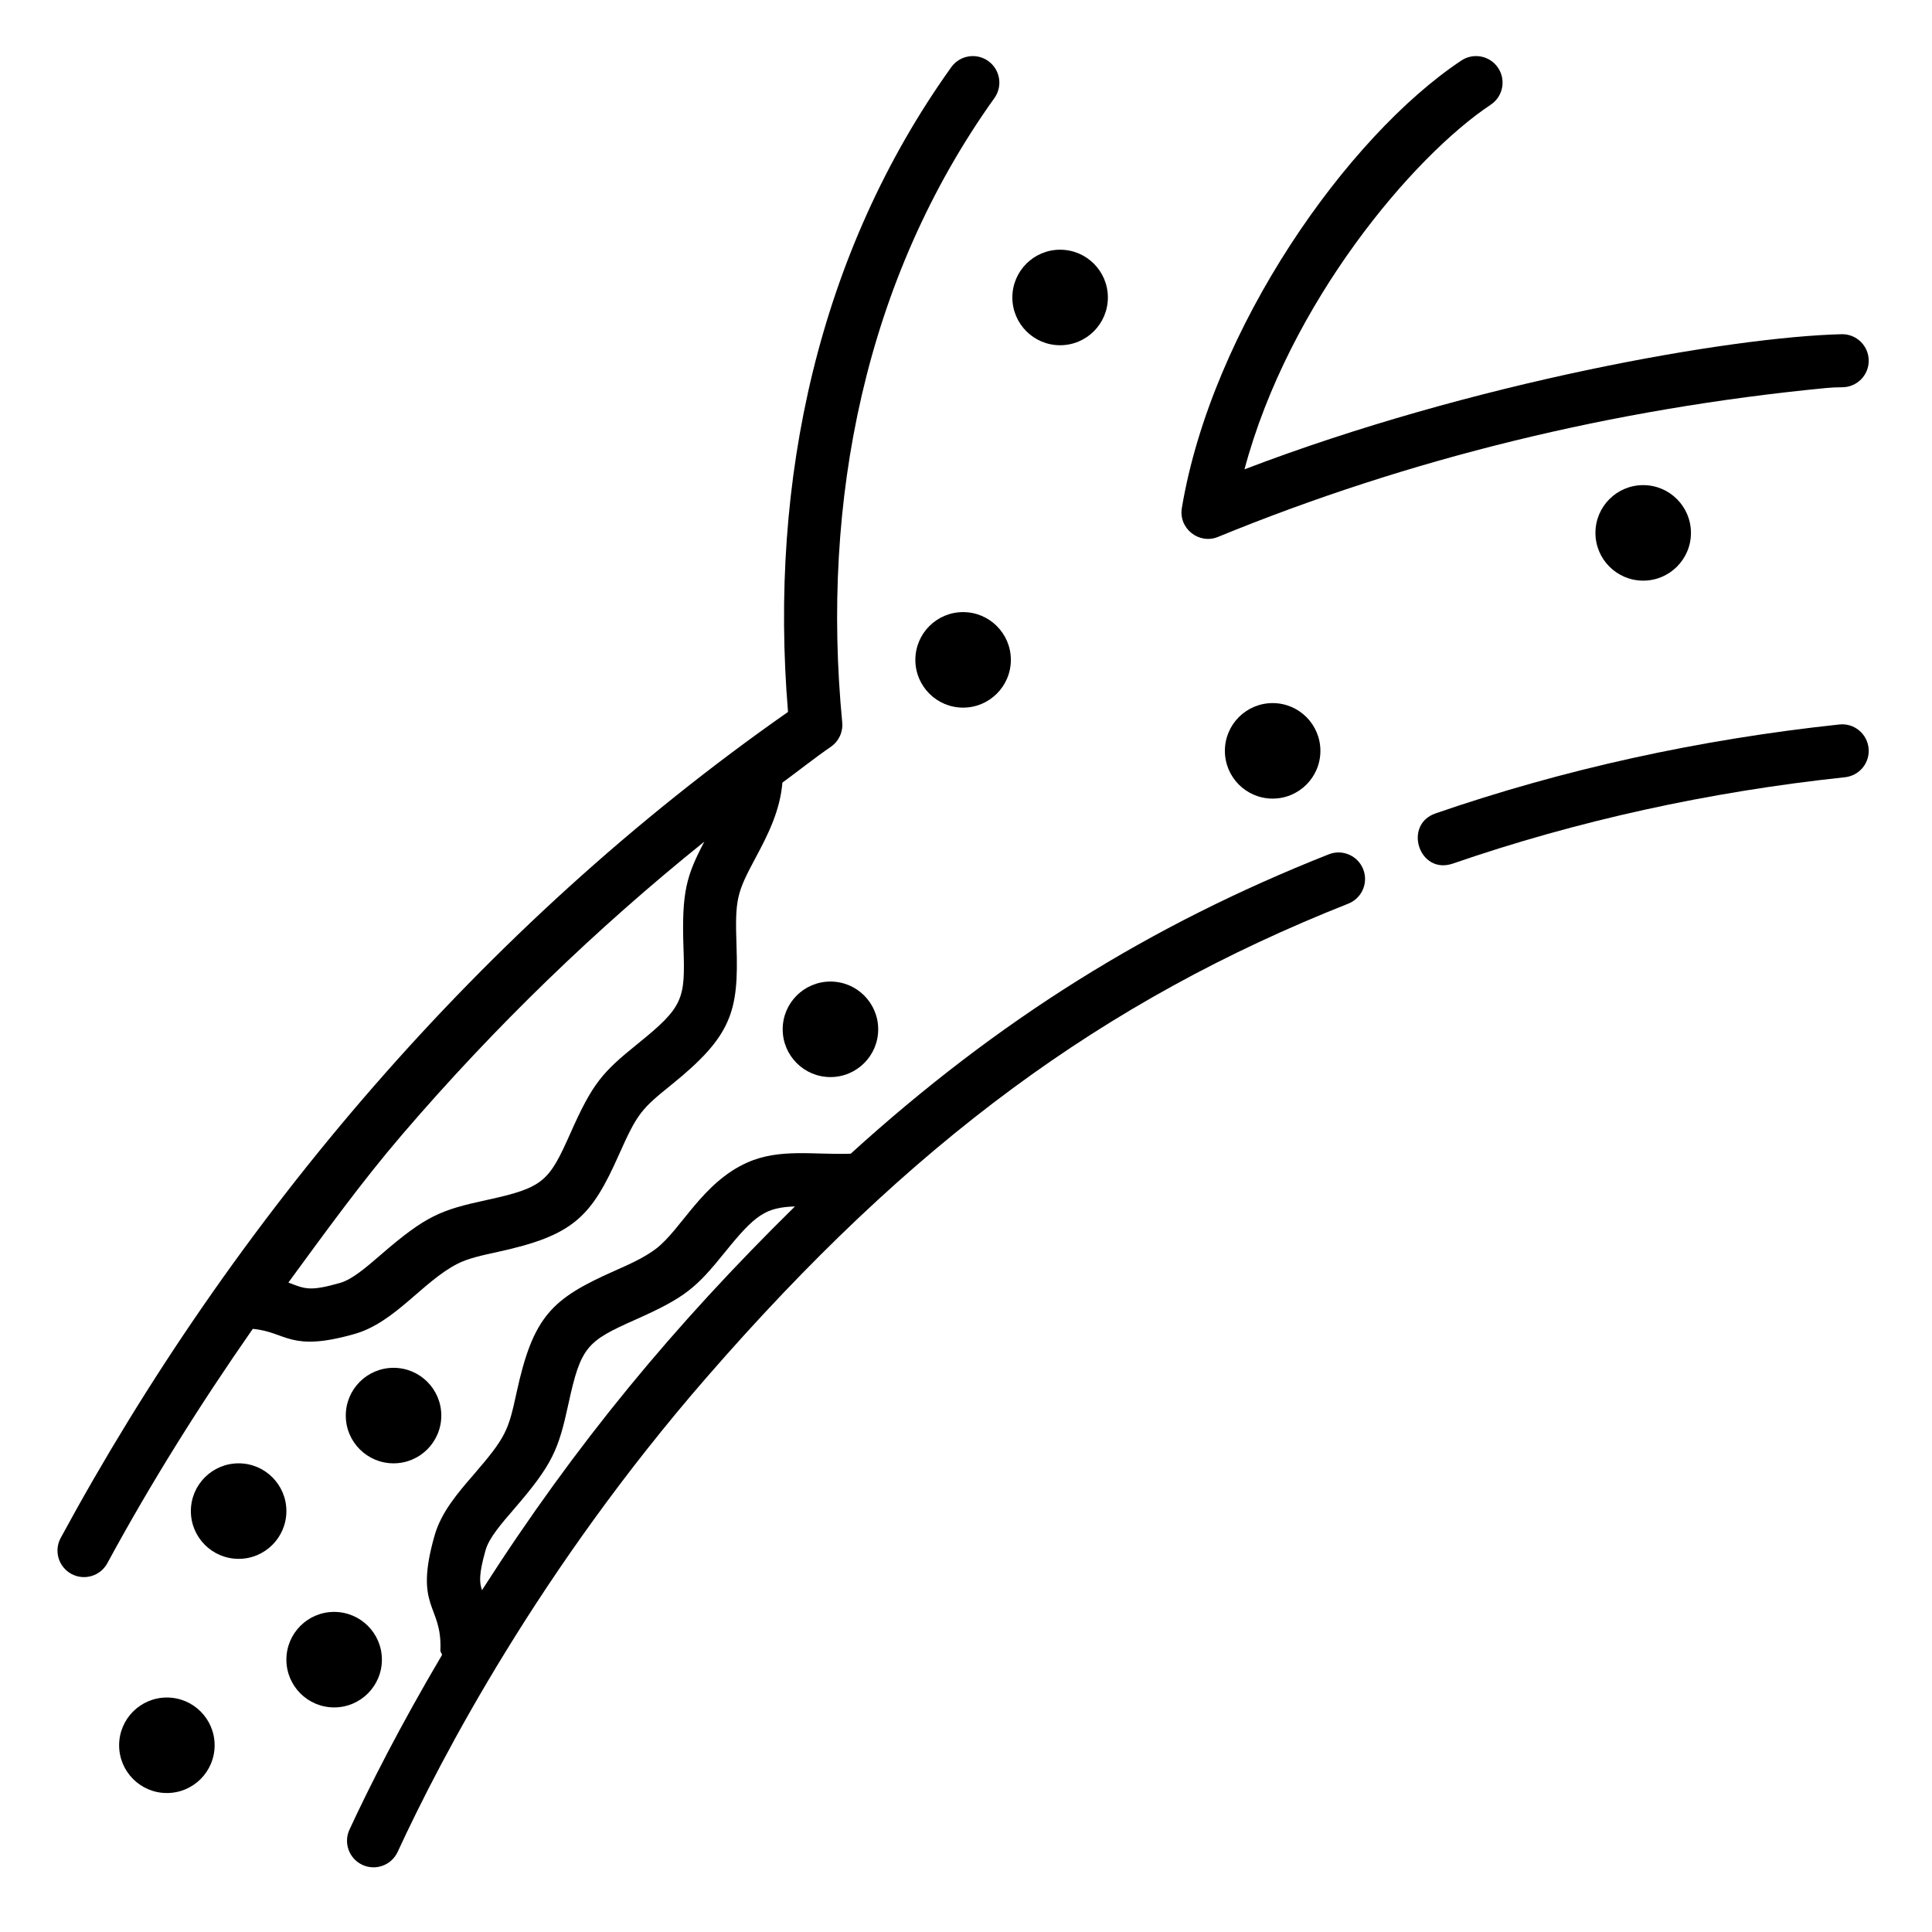 <svg height="1063pt" viewBox="-33 -33 1063 1063.75" width="1063pt" xmlns="http://www.w3.org/2000/svg"><path d="m637.297 262.605c104.906-43.035 217.516-70.609 334.707-81.957 2.875-.285 5.883-.426 8.941-.426 8.066-.016 14.602-6.566 14.582-14.625-.004-8.062-6.543-14.594-14.605-14.594-61.965 1.508-204.098 26.602-329.09 74.41 24.461-91.598 92.738-172.289 135.582-200.762 6.715-4.461 8.547-13.531 4.074-20.254-4.465-6.719-13.523-8.539-20.242-4.078-62.754 41.715-137.336 147.398-153.898 246.352-1.887 11.277 9.367 20.27 19.949 15.934zm0 0"/><path d="m161.879 701.465c22.332-6.359 37.578-29.008 56.852-38.746 5.742-2.906 13.617-4.613 21.965-6.426 41.789-9.074 51.484-19.277 66.734-53.578 10.133-22.789 12.367-25.129 28.852-38.43 33.438-26.996 37.098-40.473 35.863-76.512-.891-26.016.176-29.176 10.641-48.746 6.355-11.879 13.328-25.383 14.625-41.121 8.918-6.531 17.609-13.484 26.68-19.734 4.367-3.008 6.766-8.141 6.258-13.422-11.691-121.664 12.426-243.984 83.789-343.754 4.695-6.57 3.188-15.688-3.379-20.383-6.562-4.695-15.684-3.184-20.379 3.383-72.848 101.828-100.5 227.219-89.879 354.992-169.09 118.277-305.605 279.723-400.461 454.793-3.844 7.094-1.211 15.953 5.887 19.809 7.109 3.848 15.965 1.18 19.793-5.891 24.137-44.539 51.121-87.496 80.074-129.027 18.758 1.672 20.105 13.047 56.086 2.793zm26.254-109.863c51.152-59.656 106.949-113.488 166.285-161.195-9.816 18.777-12.539 27.527-11.473 58.367.977 28.289.066 32.531-25.016 52.77-19.785 15.965-24.957 21.789-37.191 49.301-11.898 26.762-14.754 30.055-46.246 36.895-25.199 5.477-33.172 8.484-58.094 30.031-8.148 7.043-15.848 13.699-22.523 15.594-16.777 4.785-19.281 3.32-28.469-.199 20.297-27.699 40.426-55.566 62.727-81.562zm0 0"/><path d="m209.605 746.41c0 14.516-11.766 26.293-26.293 26.293-14.523 0-26.301-11.777-26.301-26.293 0-14.527 11.777-26.297 26.301-26.297 14.527 0 26.293 11.77 26.293 26.297zm0 0"/><path d="m576.613 130.785c0 14.527-11.77 26.301-26.297 26.301-14.523 0-26.293-11.773-26.293-26.301 0-14.52 11.77-26.293 26.293-26.293 14.527 0 26.297 11.773 26.297 26.293zm0 0"/><path d="m693.629 380.418c0 14.523-11.773 26.289-26.293 26.289-14.527 0-26.297-11.766-26.297-26.289 0-14.523 11.77-26.297 26.297-26.297 14.52 0 26.293 11.773 26.293 26.297zm0 0"/><path d="m523.199 330.324c0 14.512-11.777 26.293-26.297 26.293-14.52 0-26.289-11.781-26.289-26.293 0-14.527 11.77-26.301 26.289-26.301 14.52 0 26.297 11.773 26.297 26.301zm0 0"/><path d="m450.156 533.73c0 14.527-11.77 26.301-26.293 26.301-14.527 0-26.297-11.773-26.297-26.301 0-14.512 11.77-26.289 26.297-26.289 14.523 0 26.293 11.777 26.293 26.289zm0 0"/><path d="m897.656 260.41c0 14.512-11.77 26.289-26.297 26.289-14.52 0-26.293-11.777-26.293-26.289 0-14.527 11.773-26.301 26.293-26.301 14.527 0 26.297 11.773 26.297 26.301zm0 0"/><path d="m84.797 927.941c0 14.523-11.77 26.293-26.289 26.293-14.523 0-26.293-11.77-26.293-26.293 0-14.527 11.77-26.297 26.293-26.297 14.52 0 26.289 11.77 26.289 26.297zm0 0"/><path d="m124.309 798.996c0 14.516-11.773 26.301-26.293 26.301s-26.301-11.785-26.301-26.301 11.781-26.293 26.301-26.293 26.293 11.777 26.293 26.293zm0 0"/><path d="m176.895 880.797c0 14.523-11.77 26.297-26.289 26.297-14.523 0-26.297-11.773-26.297-26.297 0-14.516 11.773-26.289 26.297-26.289 14.52 0 26.289 11.773 26.289 26.289zm0 0"/><path d="m698.242 437.379c-98.703 39.07-182.02 91.098-263.227 164.848-20.023.723-38.965-3.105-56.867 4.828-24.883 11.031-36.41 36.953-50.438 47.574-6.395 4.844-14.484 8.441-23.051 12.246-34.156 15.188-44.461 24.785-53.578 66.746-4.559 20.961-5.676 24.473-23.578 45.191-8.812 10.195-17.922 20.734-21.594 33.621-11.562 40.586 4.285 37.633 3.195 63.25-.031.957.781 1.586.918 2.492-23.125 39.141-40.176 72.84-50.984 96.227-3.383 7.328-.191 16.004 7.133 19.391 7.344 3.398 16.012.156 19.391-7.137 24.156-52.305 78.391-155.785 170.102-261.258 112.457-129.332 218.125-207.344 353.32-260.852 7.504-2.961 11.18-11.457 8.211-18.957-2.973-7.504-11.465-11.18-18.953-8.211zm-466.227 405.16c-1.469-4.25-1.805-8.777 1.988-22.098 1.902-6.676 8.566-14.379 15.598-22.523 21.496-24.855 24.539-32.844 30.031-58.094 6.848-31.516 10.199-34.375 36.902-46.246 27.602-12.273 33.43-17.543 49.297-37.191 16.672-20.66 22.352-24.559 38.488-25.129-66.289 65.172-120.758 130.703-172.305 211.281zm0 0"/><path d="m979.379 365.891c-77.266 8.238-152.074 24.715-222.348 48.961-18.02 6.227-9.016 34.012 9.535 27.625 68.191-23.539 140.836-39.531 215.902-47.531 8.035-.859 13.84-8.055 12.984-16.074-.859-8.027-8.074-13.84-16.074-12.98zm0 0"/></svg>